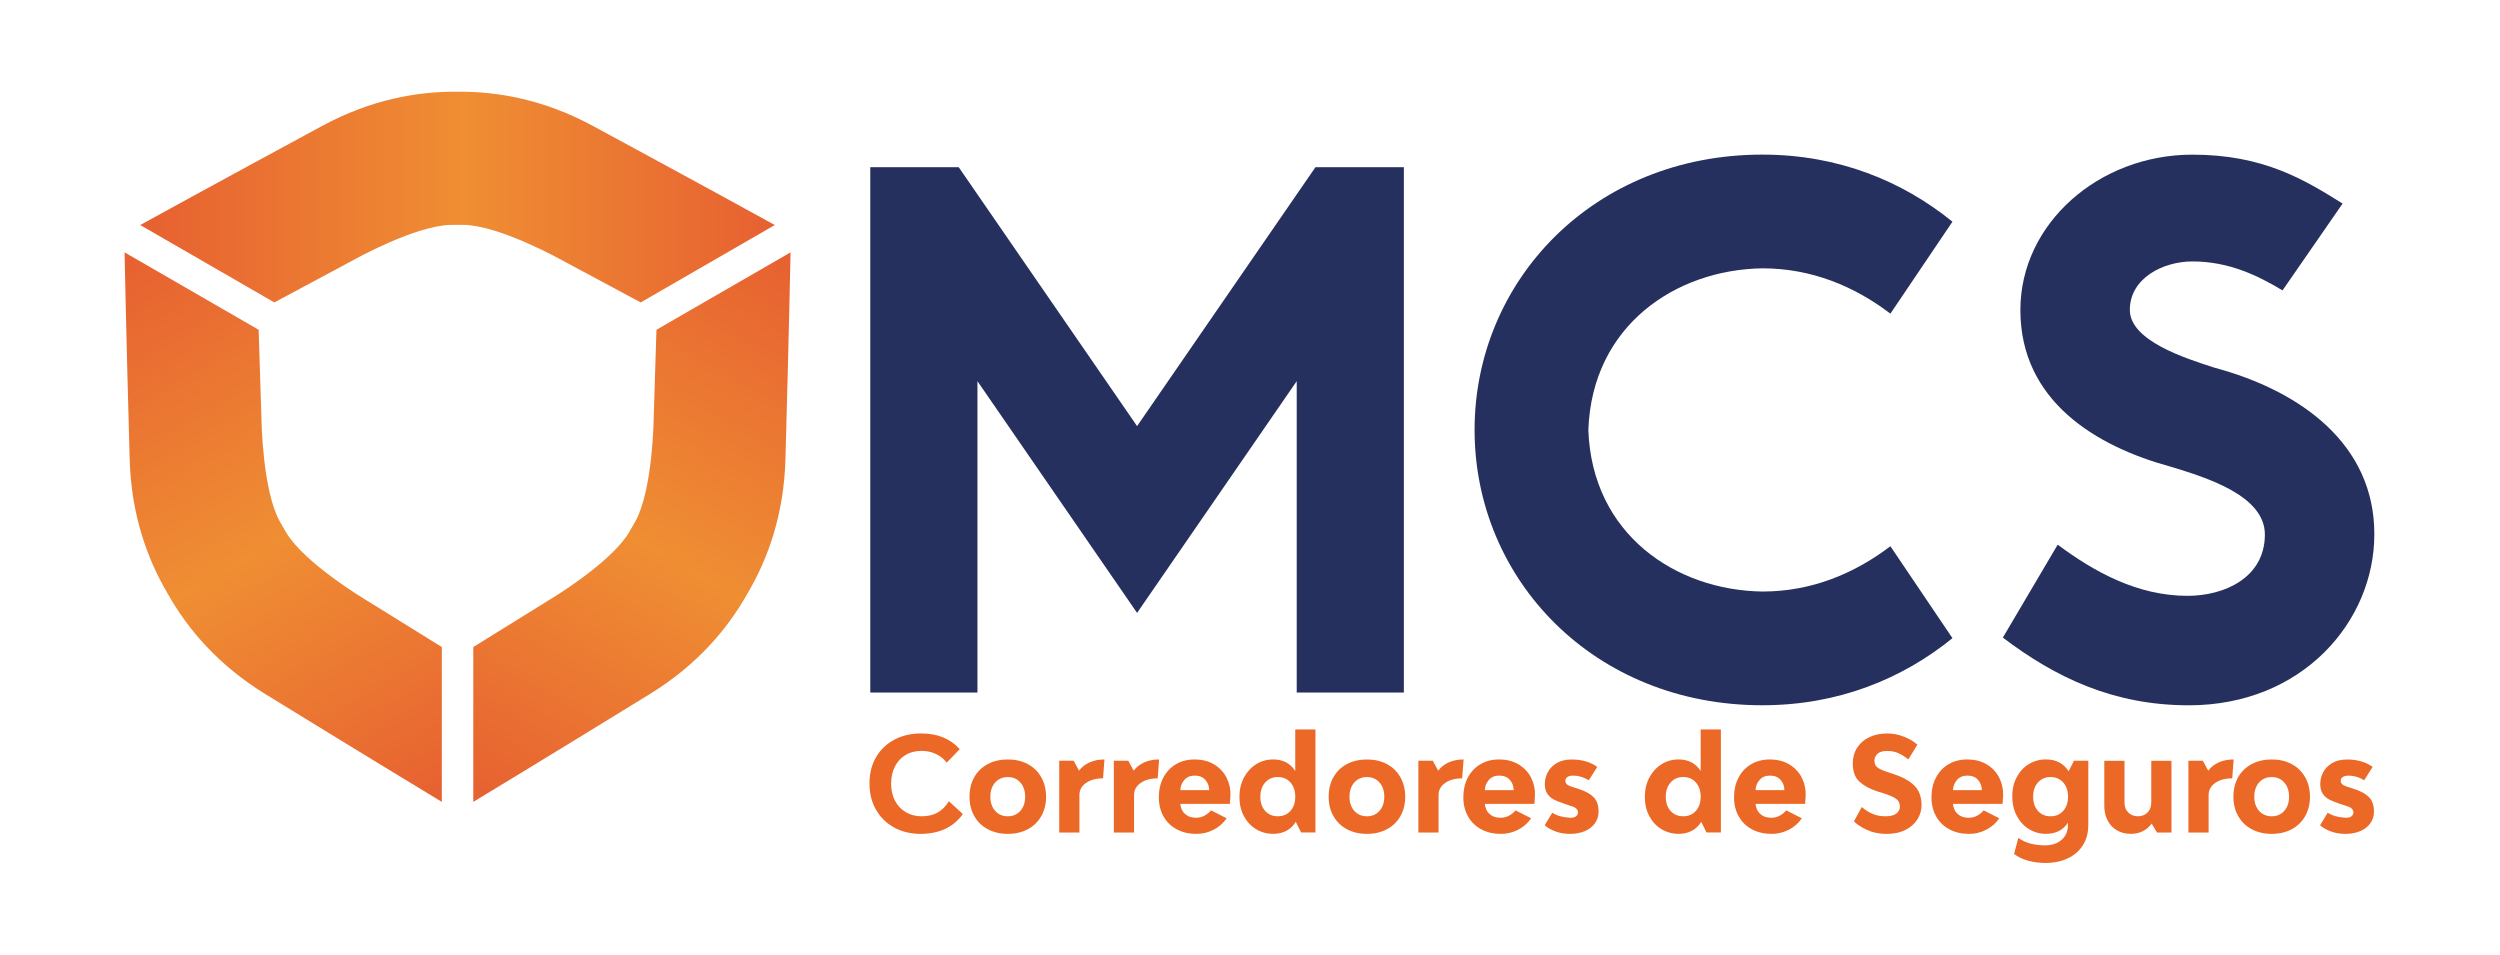 <?xml version="1.0" encoding="UTF-8"?> <svg xmlns="http://www.w3.org/2000/svg" xmlns:xlink="http://www.w3.org/1999/xlink" version="1.1" id="Capa_1" x="0px" y="0px" viewBox="0 0 1080 412.41" style="enable-background:new 0 0 1080 412.41;" xml:space="preserve"> <style type="text/css"> .st0{fill:url(#SVGID_1_);} .st1{fill:url(#SVGID_2_);} .st2{fill:url(#SVGID_3_);} .st3{fill:#EB6826;} .st4{fill:#25305E;} </style> <g> <linearGradient id="SVGID_1_" gradientUnits="userSpaceOnUse" x1="13588.186" y1="85.138" x2="13314.059" y2="85.138" gradientTransform="matrix(-1 0 0 1 13648.77 0)"> <stop offset="0" style="stop-color:#E76031"></stop> <stop offset="0.513" style="stop-color:#EF8E33"></stop> <stop offset="1" style="stop-color:#E76031"></stop> </linearGradient> <path class="st0" d="M200.33,97.14c15.62,0.26,42.42,15.26,42.42,15.26l34.03,18.25l57.93-33.44c0,0-32.01-17.64-78.54-42.79 c-21.09-11.4-41.15-14.95-58.25-14.79h-0.55c-17.1-0.16-37.16,3.39-58.25,14.79C92.59,79.57,60.58,97.21,60.58,97.21l57.93,33.44 l34.03-18.25c0,0,26.47-14.87,42.13-15.25C196.09,97.12,198.92,97.12,200.33,97.14z"></path> <linearGradient id="SVGID_2_" gradientUnits="userSpaceOnUse" x1="3077.781" y1="5989.668" x2="2803.653" y2="5989.668" gradientTransform="matrix(0.5 -0.866 -0.866 -0.5 4000.282 5775.301)"> <stop offset="0" style="stop-color:#E76031"></stop> <stop offset="0.513" style="stop-color:#EF8E33"></stop> <stop offset="1" style="stop-color:#E76031"></stop> </linearGradient> <path class="st1" d="M271.7,230.06c-8.03,13.4-34.42,29.11-34.42,29.11l-32.82,20.35l0,66.89c0,0,31.28-18.9,76.33-46.62 c20.42-12.56,33.52-28.17,41.93-43.05l0.27-0.47c8.69-14.73,15.65-33.88,16.32-57.84c1.48-52.87,2.21-89.41,2.21-89.41 l-57.93,33.44l-1.21,38.6c0,0-0.36,30.36-7.86,44.11C273.84,226.39,272.43,228.84,271.7,230.06z"></path> <linearGradient id="SVGID_3_" gradientUnits="userSpaceOnUse" x1="9994.565" y1="-5990.543" x2="9720.436" y2="-5990.543" gradientTransform="matrix(-0.5 -0.866 0.866 -0.5 10228.607 5775.301)"> <stop offset="0" style="stop-color:#E76031"></stop> <stop offset="0.513" style="stop-color:#EF8E33"></stop> <stop offset="1" style="stop-color:#E76031"></stop> </linearGradient> <path class="st2" d="M123.63,230.06c8.03,13.4,34.42,29.11,34.42,29.11l32.82,20.35l0,66.89c0,0-31.28-18.9-76.33-46.62 c-20.42-12.56-33.52-28.17-41.93-43.05l-0.27-0.47c-8.69-14.73-15.65-33.88-16.32-57.84c-1.48-52.87-2.21-89.41-2.21-89.41 l57.93,33.44l1.21,38.6c0,0,0.36,30.36,7.86,44.11C121.49,226.39,122.9,228.84,123.63,230.06z"></path> <g> <g> <path class="st3" d="M404.32,325.72c-1.9-0.89-3.97-1.34-6.23-1.34c-2.63,0-4.93,0.59-6.9,1.77c-1.97,1.18-3.5,2.85-4.59,4.99 c-1.09,2.15-1.63,4.63-1.63,7.45c0,2.74,0.55,5.18,1.66,7.31c1.11,2.13,2.67,3.79,4.68,4.97c2.01,1.18,4.29,1.77,6.84,1.77 c2.67,0,4.96-0.53,6.87-1.6c1.92-1.07,3.55-2.7,4.9-4.91l6.03,5.54c-2.03,2.85-4.58,4.99-7.66,6.42 c-3.08,1.43-6.61,2.14-10.59,2.14c-4.32,0-8.16-0.93-11.52-2.8c-3.36-1.86-5.97-4.46-7.83-7.79c-1.86-3.33-2.77-7.09-2.73-11.27 c0-4.22,0.94-7.96,2.82-11.22c1.88-3.25,4.51-5.78,7.89-7.59c3.38-1.81,7.27-2.71,11.66-2.71c7.02,0,12.56,2.26,16.62,6.79 l-5.63,5.82C407.76,327.86,406.21,326.62,404.32,325.72z"></path> <path class="st3" d="M426.74,358.23c-2.5-1.33-4.44-3.22-5.83-5.65c-1.39-2.43-2.08-5.23-2.08-8.39c0-3.2,0.68-6.01,2.06-8.45 c1.37-2.43,3.31-4.32,5.83-5.65c2.52-1.33,5.41-2,8.68-2c3.23,0,6.09,0.67,8.59,2c2.5,1.33,4.44,3.23,5.83,5.68 c1.39,2.45,2.08,5.26,2.08,8.42c0,3.16-0.7,5.96-2.08,8.39c-1.39,2.44-3.33,4.32-5.83,5.65c-2.5,1.33-5.36,2-8.59,2 C432.12,360.23,429.24,359.56,426.74,358.23z M440.79,350.3c1.39-1.56,2.08-3.6,2.08-6.11c0-2.55-0.7-4.6-2.08-6.16 c-1.39-1.56-3.19-2.34-5.41-2.34c-2.25,0-4.08,0.78-5.46,2.34c-1.39,1.56-2.08,3.62-2.08,6.16c0,2.51,0.69,4.55,2.08,6.11 c1.39,1.56,3.21,2.34,5.46,2.34C437.6,352.64,439.4,351.86,440.79,350.3z"></path> <path class="st3" d="M470.71,329.35c1.88-0.84,4.02-1.26,6.42-1.26l-0.62,8.16c-3.04,0-5.5,0.67-7.38,2 c-1.88,1.33-2.82,3.06-2.82,5.19v16.21h-8.73v-31h6.25l2.31,4.28C467.31,331.38,468.83,330.18,470.71,329.35z"></path> <path class="st3" d="M494.31,329.35c1.88-0.84,4.02-1.26,6.42-1.26l-0.62,8.16c-3.04,0-5.5,0.67-7.38,2 c-1.88,1.33-2.82,3.06-2.82,5.19v16.21h-8.73v-31h6.25l2.31,4.28C490.91,331.38,492.44,330.18,494.31,329.35z"></path> <path class="st3" d="M524.59,330.29c2.38,1.47,4.17,3.4,5.35,5.79c1.18,2.4,1.72,4.95,1.61,7.65l-0.23,3.54h-21.41 c0.04,0.84,0.27,1.71,0.7,2.63c0.43,0.91,1.15,1.7,2.17,2.37c1.01,0.67,2.35,1,4,1c1.39,0,2.67-0.35,3.83-1.06 c1.16-0.7,2.01-1.42,2.54-2.14l6.76,3.43c-1.46,2.13-3.36,3.79-5.69,4.97c-2.33,1.18-4.77,1.77-7.32,1.77 c-3.23,0-6.08-0.66-8.53-1.97c-2.46-1.31-4.37-3.17-5.72-5.57c-1.35-2.4-2.03-5.14-2.03-8.22c0-3.23,0.65-6.09,1.94-8.56 c1.3-2.47,3.11-4.4,5.44-5.77c2.33-1.37,4.99-2.06,8-2.06C519.34,328.09,522.21,328.82,524.59,330.29z M520.76,336.97 c-1.07-1.27-2.62-1.91-4.65-1.91c-1.92,0-3.42,0.64-4.51,1.91c-1.09,1.28-1.65,2.73-1.69,4.37h12.45 C522.37,339.7,521.83,338.24,520.76,336.97z"></path> <path class="st3" d="M559.78,355.03c-1.01,1.68-2.35,2.96-4,3.85c-1.65,0.89-3.57,1.34-5.75,1.34c-2.74,0-5.22-0.68-7.44-2.03 c-2.22-1.35-3.96-3.23-5.24-5.65c-1.28-2.42-1.92-5.17-1.92-8.25c0-3.12,0.65-5.91,1.94-8.36c1.3-2.45,3.05-4.38,5.27-5.77 c2.22-1.39,4.68-2.08,7.38-2.08c2.14,0,4.01,0.43,5.61,1.28c1.6,0.86,2.9,2.1,3.92,3.74v-17.98h8.73v44.52h-6.2L559.78,355.03z M557.47,350.32c1.39-1.54,2.08-3.59,2.08-6.14c0-2.55-0.7-4.6-2.08-6.16c-1.39-1.56-3.21-2.34-5.46-2.34 c-2.25,0-4.08,0.79-5.46,2.37c-1.39,1.58-2.08,3.64-2.08,6.19c0,2.51,0.7,4.54,2.08,6.08c1.39,1.54,3.21,2.31,5.46,2.31 C554.25,352.64,556.08,351.86,557.47,350.32z"></path> <path class="st3" d="M581.89,358.23c-2.5-1.33-4.44-3.22-5.83-5.65c-1.39-2.43-2.08-5.23-2.08-8.39c0-3.2,0.69-6.01,2.06-8.45 c1.37-2.43,3.31-4.32,5.83-5.65c2.52-1.33,5.41-2,8.68-2c3.23,0,6.09,0.67,8.59,2c2.5,1.33,4.44,3.23,5.83,5.68 c1.39,2.45,2.08,5.26,2.08,8.42c0,3.16-0.7,5.96-2.08,8.39c-1.39,2.44-3.33,4.32-5.83,5.65c-2.5,1.33-5.36,2-8.59,2 C587.27,360.23,584.38,359.56,581.89,358.23z M595.94,350.3c1.39-1.56,2.08-3.6,2.08-6.11c0-2.55-0.7-4.6-2.08-6.16 c-1.39-1.56-3.19-2.34-5.41-2.34c-2.25,0-4.08,0.78-5.46,2.34c-1.39,1.56-2.08,3.62-2.08,6.16c0,2.51,0.69,4.55,2.08,6.11 c1.39,1.56,3.21,2.34,5.46,2.34C592.75,352.64,594.55,351.86,595.94,350.3z"></path> <path class="st3" d="M625.86,329.35c1.88-0.84,4.02-1.26,6.42-1.26l-0.62,8.16c-3.04,0-5.5,0.67-7.38,2 c-1.88,1.33-2.82,3.06-2.82,5.19v16.21h-8.73v-31h6.25l2.31,4.28C622.46,331.38,623.98,330.18,625.86,329.35z"></path> <path class="st3" d="M656.14,330.29c2.38,1.47,4.17,3.4,5.35,5.79c1.18,2.4,1.72,4.95,1.61,7.65l-0.23,3.54h-21.41 c0.04,0.84,0.27,1.71,0.7,2.63c0.43,0.91,1.15,1.7,2.17,2.37c1.01,0.67,2.35,1,4,1c1.39,0,2.67-0.35,3.83-1.06 c1.16-0.7,2.01-1.42,2.53-2.14l6.76,3.43c-1.46,2.13-3.36,3.79-5.69,4.97c-2.33,1.18-4.77,1.77-7.32,1.77 c-3.23,0-6.08-0.66-8.53-1.97c-2.46-1.31-4.37-3.17-5.72-5.57c-1.35-2.4-2.03-5.14-2.03-8.22c0-3.23,0.65-6.09,1.94-8.56 c1.3-2.47,3.11-4.4,5.44-5.77c2.33-1.37,4.99-2.06,8-2.06C650.89,328.09,653.75,328.82,656.14,330.29z M652.31,336.97 c-1.07-1.27-2.62-1.91-4.65-1.91c-1.92,0-3.42,0.64-4.51,1.91c-1.09,1.28-1.65,2.73-1.69,4.37h12.45 C653.91,339.7,653.38,338.24,652.31,336.97z"></path> <path class="st3" d="M671.43,358.97c-1.99-0.84-3.36-1.67-4.11-2.51l3.27-5.37c1.99,1.29,4.53,2.02,7.6,2.17 c1.24,0.04,2.13-0.17,2.68-0.63c0.54-0.46,0.82-1.01,0.82-1.65c0-0.53-0.19-1.03-0.56-1.48c-0.38-0.46-0.96-0.82-1.75-1.08 l-3.44-1.14c-1.95-0.65-3.5-1.26-4.65-1.86c-1.15-0.59-2.08-1.42-2.82-2.48c-0.73-1.06-1.1-2.47-1.1-4.22 c0-1.75,0.41-3.43,1.24-5.05c0.83-1.62,2.11-2.95,3.86-4c1.75-1.05,3.93-1.57,6.56-1.57c4.32,0,7.98,1.07,10.99,3.2l-3.66,5.77 c-2.18-1.33-4.41-2-6.7-2c-1.13,0-1.98,0.2-2.56,0.6s-0.87,0.94-0.87,1.63c0,0.61,0.23,1.12,0.7,1.54 c0.47,0.42,1.21,0.78,2.23,1.08l3.32,1.08c2.78,0.95,4.83,2.14,6.14,3.57c1.31,1.43,1.97,3.43,1.97,6.02 c0,1.94-0.54,3.64-1.61,5.11c-1.07,1.47-2.53,2.59-4.39,3.37c-1.86,0.78-3.97,1.17-6.34,1.17 C675.7,360.23,673.42,359.81,671.43,358.97z"></path> <path class="st3" d="M734.92,355.03c-1.01,1.68-2.35,2.96-4,3.85c-1.65,0.89-3.57,1.34-5.75,1.34c-2.74,0-5.22-0.68-7.44-2.03 c-2.22-1.35-3.96-3.23-5.24-5.65c-1.28-2.42-1.92-5.17-1.92-8.25c0-3.12,0.65-5.91,1.94-8.36c1.3-2.45,3.05-4.38,5.27-5.77 c2.22-1.39,4.68-2.08,7.38-2.08c2.14,0,4.01,0.43,5.61,1.28c1.6,0.86,2.9,2.1,3.92,3.74v-17.98h8.73v44.52h-6.2L734.92,355.03z M732.61,350.32c1.39-1.54,2.08-3.59,2.08-6.14c0-2.55-0.7-4.6-2.08-6.16s-3.21-2.34-5.46-2.34c-2.25,0-4.08,0.79-5.46,2.37 c-1.39,1.58-2.08,3.64-2.08,6.19c0,2.51,0.69,4.54,2.08,6.08c1.39,1.54,3.21,2.31,5.46,2.31 C729.4,352.64,731.22,351.86,732.61,350.32z"></path> <path class="st3" d="M773.09,330.29c2.38,1.47,4.17,3.4,5.35,5.79c1.18,2.4,1.72,4.95,1.61,7.65l-0.23,3.54h-21.41 c0.04,0.84,0.27,1.71,0.7,2.63c0.43,0.91,1.15,1.7,2.17,2.37c1.01,0.67,2.35,1,4,1c1.39,0,2.67-0.35,3.83-1.06 c1.16-0.7,2.01-1.42,2.53-2.14l6.76,3.43c-1.46,2.13-3.36,3.79-5.69,4.97c-2.33,1.18-4.77,1.77-7.32,1.77 c-3.23,0-6.08-0.66-8.53-1.97c-2.46-1.31-4.37-3.17-5.72-5.57c-1.35-2.4-2.03-5.14-2.03-8.22c0-3.23,0.65-6.09,1.94-8.56 c1.3-2.47,3.11-4.4,5.44-5.77c2.33-1.37,4.99-2.06,8-2.06C767.84,328.09,770.71,328.82,773.09,330.29z M769.26,336.97 c-1.07-1.27-2.62-1.91-4.65-1.91c-1.92,0-3.42,0.64-4.51,1.91c-1.09,1.28-1.65,2.73-1.69,4.37h12.45 C770.87,339.7,770.33,338.24,769.26,336.97z"></path> <path class="st3" d="M806.53,358.52c-2.48-1.14-4.36-2.38-5.63-3.71l3.38-6.16c1.43,1.22,2.97,2.19,4.62,2.91 c1.65,0.72,3.51,1.08,5.58,1.08c2.22,0,3.81-0.41,4.79-1.23c0.98-0.82,1.46-1.78,1.46-2.88c0-0.95-0.19-1.73-0.56-2.34 c-0.38-0.61-1.05-1.18-2.03-1.71c-0.98-0.53-2.4-1.1-4.28-1.71l-2.93-0.91c-3.23-1.06-5.79-2.47-7.69-4.22 c-1.9-1.75-2.84-4.34-2.84-7.76c0-2.63,0.63-4.92,1.89-6.88c1.26-1.96,3.01-3.47,5.27-4.54c2.25-1.07,4.86-1.6,7.83-1.6 c2.44,0,4.86,0.48,7.27,1.46c2.4,0.97,4.28,2.1,5.63,3.4l-3.89,6.34c-1.43-1.14-2.85-2.04-4.28-2.68 c-1.43-0.65-3.04-0.97-4.85-0.97c-1.92,0-3.32,0.41-4.2,1.23c-0.88,0.82-1.32,1.8-1.32,2.94c0,0.72,0.12,1.34,0.37,1.86 c0.24,0.51,0.76,1.02,1.55,1.51c0.79,0.49,1.97,1.01,3.55,1.54l2.99,0.97c3.64,1.18,6.53,2.79,8.68,4.82 c2.14,2.04,3.21,4.9,3.21,8.59c0,2.09-0.57,4.09-1.72,5.99c-1.15,1.9-2.86,3.44-5.15,4.62c-2.29,1.18-5.07,1.77-8.34,1.77 C811.78,360.23,809.01,359.66,806.53,358.52z"></path> <path class="st3" d="M858.38,330.29c2.38,1.47,4.17,3.4,5.35,5.79c1.18,2.4,1.72,4.95,1.61,7.65l-0.23,3.54h-21.41 c0.04,0.84,0.27,1.71,0.7,2.63c0.43,0.91,1.15,1.7,2.17,2.37c1.01,0.67,2.35,1,4,1c1.39,0,2.67-0.35,3.83-1.06 c1.16-0.7,2.01-1.42,2.53-2.14l6.76,3.43c-1.46,2.13-3.36,3.79-5.69,4.97c-2.33,1.18-4.77,1.77-7.32,1.77 c-3.23,0-6.08-0.66-8.53-1.97c-2.46-1.31-4.37-3.17-5.72-5.57c-1.35-2.4-2.03-5.14-2.03-8.22c0-3.23,0.65-6.09,1.94-8.56 c1.3-2.47,3.11-4.4,5.44-5.77c2.33-1.37,4.99-2.06,8-2.06C853.14,328.09,856,328.82,858.38,330.29z M854.55,336.97 c-1.07-1.27-2.62-1.91-4.65-1.91c-1.92,0-3.42,0.64-4.51,1.91c-1.09,1.28-1.65,2.73-1.69,4.37h12.45 C856.16,339.7,855.62,338.24,854.55,336.97z"></path> <path class="st3" d="M902.13,356.57c0,3.23-0.76,6.07-2.28,8.51c-1.52,2.44-3.68,4.33-6.48,5.68c-2.8,1.35-6.04,2.03-9.72,2.03 c-2.74,0-5.28-0.33-7.61-1c-2.33-0.67-4.32-1.63-5.97-2.88l1.86-6.91c1.65,1.14,3.42,1.96,5.3,2.45c1.88,0.49,3.94,0.74,6.2,0.74 c2.89,0,5.23-0.74,7.01-2.23c1.78-1.48,2.75-3.46,2.9-5.94v-1.6c-2.1,3.2-5.26,4.8-9.46,4.8c-2.7,0-5.16-0.69-7.38-2.06 s-3.97-3.29-5.27-5.77c-1.3-2.47-1.94-5.27-1.94-8.39c0-3.08,0.64-5.83,1.92-8.25c1.28-2.42,3.02-4.3,5.24-5.65 c2.22-1.35,4.69-2.03,7.44-2.03c2.18,0,4.08,0.44,5.72,1.31c1.63,0.88,2.98,2.15,4.03,3.82l2.31-4.57h6.2V356.57z M891.31,350.3 c1.39-1.56,2.08-3.6,2.08-6.11c0-2.55-0.7-4.6-2.08-6.16c-1.39-1.56-3.21-2.34-5.46-2.34c-2.25,0-4.08,0.78-5.46,2.34 c-1.39,1.56-2.08,3.6-2.08,6.11c0,2.55,0.7,4.6,2.08,6.16c1.39,1.56,3.21,2.34,5.46,2.34 C888.1,352.64,889.92,351.86,891.31,350.3z"></path> <path class="st3" d="M929.51,355.77c-1.01,1.45-2.29,2.55-3.83,3.31c-1.54,0.76-3.27,1.14-5.18,1.14c-2.25,0-4.24-0.51-5.97-1.51 c-1.73-1.01-3.07-2.43-4.03-4.25c-0.96-1.83-1.44-3.94-1.44-6.34v-19.46h8.73v18.09c0,1.75,0.54,3.17,1.61,4.25 c1.07,1.08,2.47,1.63,4.2,1.63c1.69,0,3.07-0.54,4.14-1.63c1.07-1.08,1.61-2.5,1.61-4.25v-18.09h8.73v31h-6.25L929.51,355.77z"></path> <path class="st3" d="M958.52,329.35c1.88-0.84,4.02-1.26,6.42-1.26l-0.62,8.16c-3.04,0-5.5,0.67-7.38,2 c-1.88,1.33-2.82,3.06-2.82,5.19v16.21h-8.73v-31h6.25l2.31,4.28C955.12,331.38,956.64,330.18,958.52,329.35z"></path> <path class="st3" d="M972.75,358.23c-2.5-1.33-4.44-3.22-5.83-5.65c-1.39-2.43-2.08-5.23-2.08-8.39c0-3.2,0.69-6.01,2.06-8.45 c1.37-2.43,3.31-4.32,5.83-5.65s5.41-2,8.68-2c3.23,0,6.09,0.67,8.59,2c2.5,1.33,4.44,3.23,5.83,5.68 c1.39,2.45,2.08,5.26,2.08,8.42c0,3.16-0.7,5.96-2.08,8.39c-1.39,2.44-3.33,4.32-5.83,5.65c-2.5,1.33-5.36,2-8.59,2 C978.13,360.23,975.24,359.56,972.75,358.23z M986.8,350.3c1.39-1.56,2.08-3.6,2.08-6.11c0-2.55-0.7-4.6-2.08-6.16 c-1.39-1.56-3.19-2.34-5.41-2.34c-2.25,0-4.08,0.78-5.46,2.34c-1.39,1.56-2.08,3.62-2.08,6.16c0,2.51,0.69,4.55,2.08,6.11 c1.39,1.56,3.21,2.34,5.46,2.34C983.61,352.64,985.41,351.86,986.8,350.3z"></path> <path class="st3" d="M1006.41,358.97c-1.99-0.84-3.36-1.67-4.11-2.51l3.27-5.37c1.99,1.29,4.53,2.02,7.6,2.17 c1.24,0.04,2.13-0.17,2.68-0.63c0.54-0.46,0.82-1.01,0.82-1.65c0-0.53-0.19-1.03-0.56-1.48c-0.38-0.46-0.96-0.82-1.75-1.08 l-3.44-1.14c-1.95-0.65-3.5-1.26-4.65-1.86c-1.15-0.59-2.08-1.42-2.82-2.48c-0.73-1.06-1.1-2.47-1.1-4.22 c0-1.75,0.41-3.43,1.24-5.05c0.83-1.62,2.11-2.95,3.86-4c1.75-1.05,3.93-1.57,6.56-1.57c4.32,0,7.98,1.07,10.98,3.2l-3.66,5.77 c-2.18-1.33-4.41-2-6.7-2c-1.13,0-1.98,0.2-2.56,0.6c-0.58,0.4-0.87,0.94-0.87,1.63c0,0.61,0.23,1.12,0.7,1.54 c0.47,0.42,1.21,0.78,2.23,1.08l3.32,1.08c2.78,0.95,4.83,2.14,6.14,3.57c1.31,1.43,1.97,3.43,1.97,6.02 c0,1.94-0.54,3.64-1.61,5.11c-1.07,1.47-2.53,2.59-4.39,3.37c-1.86,0.78-3.97,1.17-6.34,1.17 C1010.67,360.23,1008.4,359.81,1006.41,358.97z"></path> </g> </g> <g> <path class="st4" d="M414.17,72.24l77.05,111.84l77.05-111.84h38.2v226.93h-46.29v-134.5l-68.96,100.1l-68.96-100.1v134.5h-46.3 V72.24H414.17z"></path> <path class="st4" d="M843.46,95.77l-26.81,39.72c-15.54-11.82-34.09-19.57-55.23-19.57c-37.43,0.51-73.67,24.66-75.25,69.81 c1.58,45.15,37.81,69.31,75.25,69.81c21.14,0,39.69-7.75,55.23-19.57l26.81,39.72c-21.59,17.51-49.22,28.98-82.14,28.98 c-72.85,0-124.3-54.45-124.3-118.94s51.45-118.94,124.3-118.94C794.24,66.79,821.88,78.27,843.46,95.77z"></path> <path class="st4" d="M1012,87.94l-25.95,37.51c-10.61-6.38-23.12-12.51-38.93-12.51c-12.67,0-27.03,7.22-27.03,20.94 c0,13.37,24.19,20.96,36.45,24.93c37.81,10.13,69.17,33.33,69.17,71.85v0.11v0.11c0,37.37-30.86,73.81-80.13,73.81 c-32.58,0-57.6-12-80.35-29.25l23.69-40.14c15.86,11.78,34.44,22.1,56.09,22.1c15.79,0,33.41-7.72,33.41-26.49 c0-16.75-24.96-24.52-40.55-29.26c-32.26-8.75-65.07-28.34-65.07-67.72c0-37.42,34-67.12,74.28-67.12 C977.75,66.79,995.5,77.61,1012,87.94z"></path> </g> </g> </svg> 